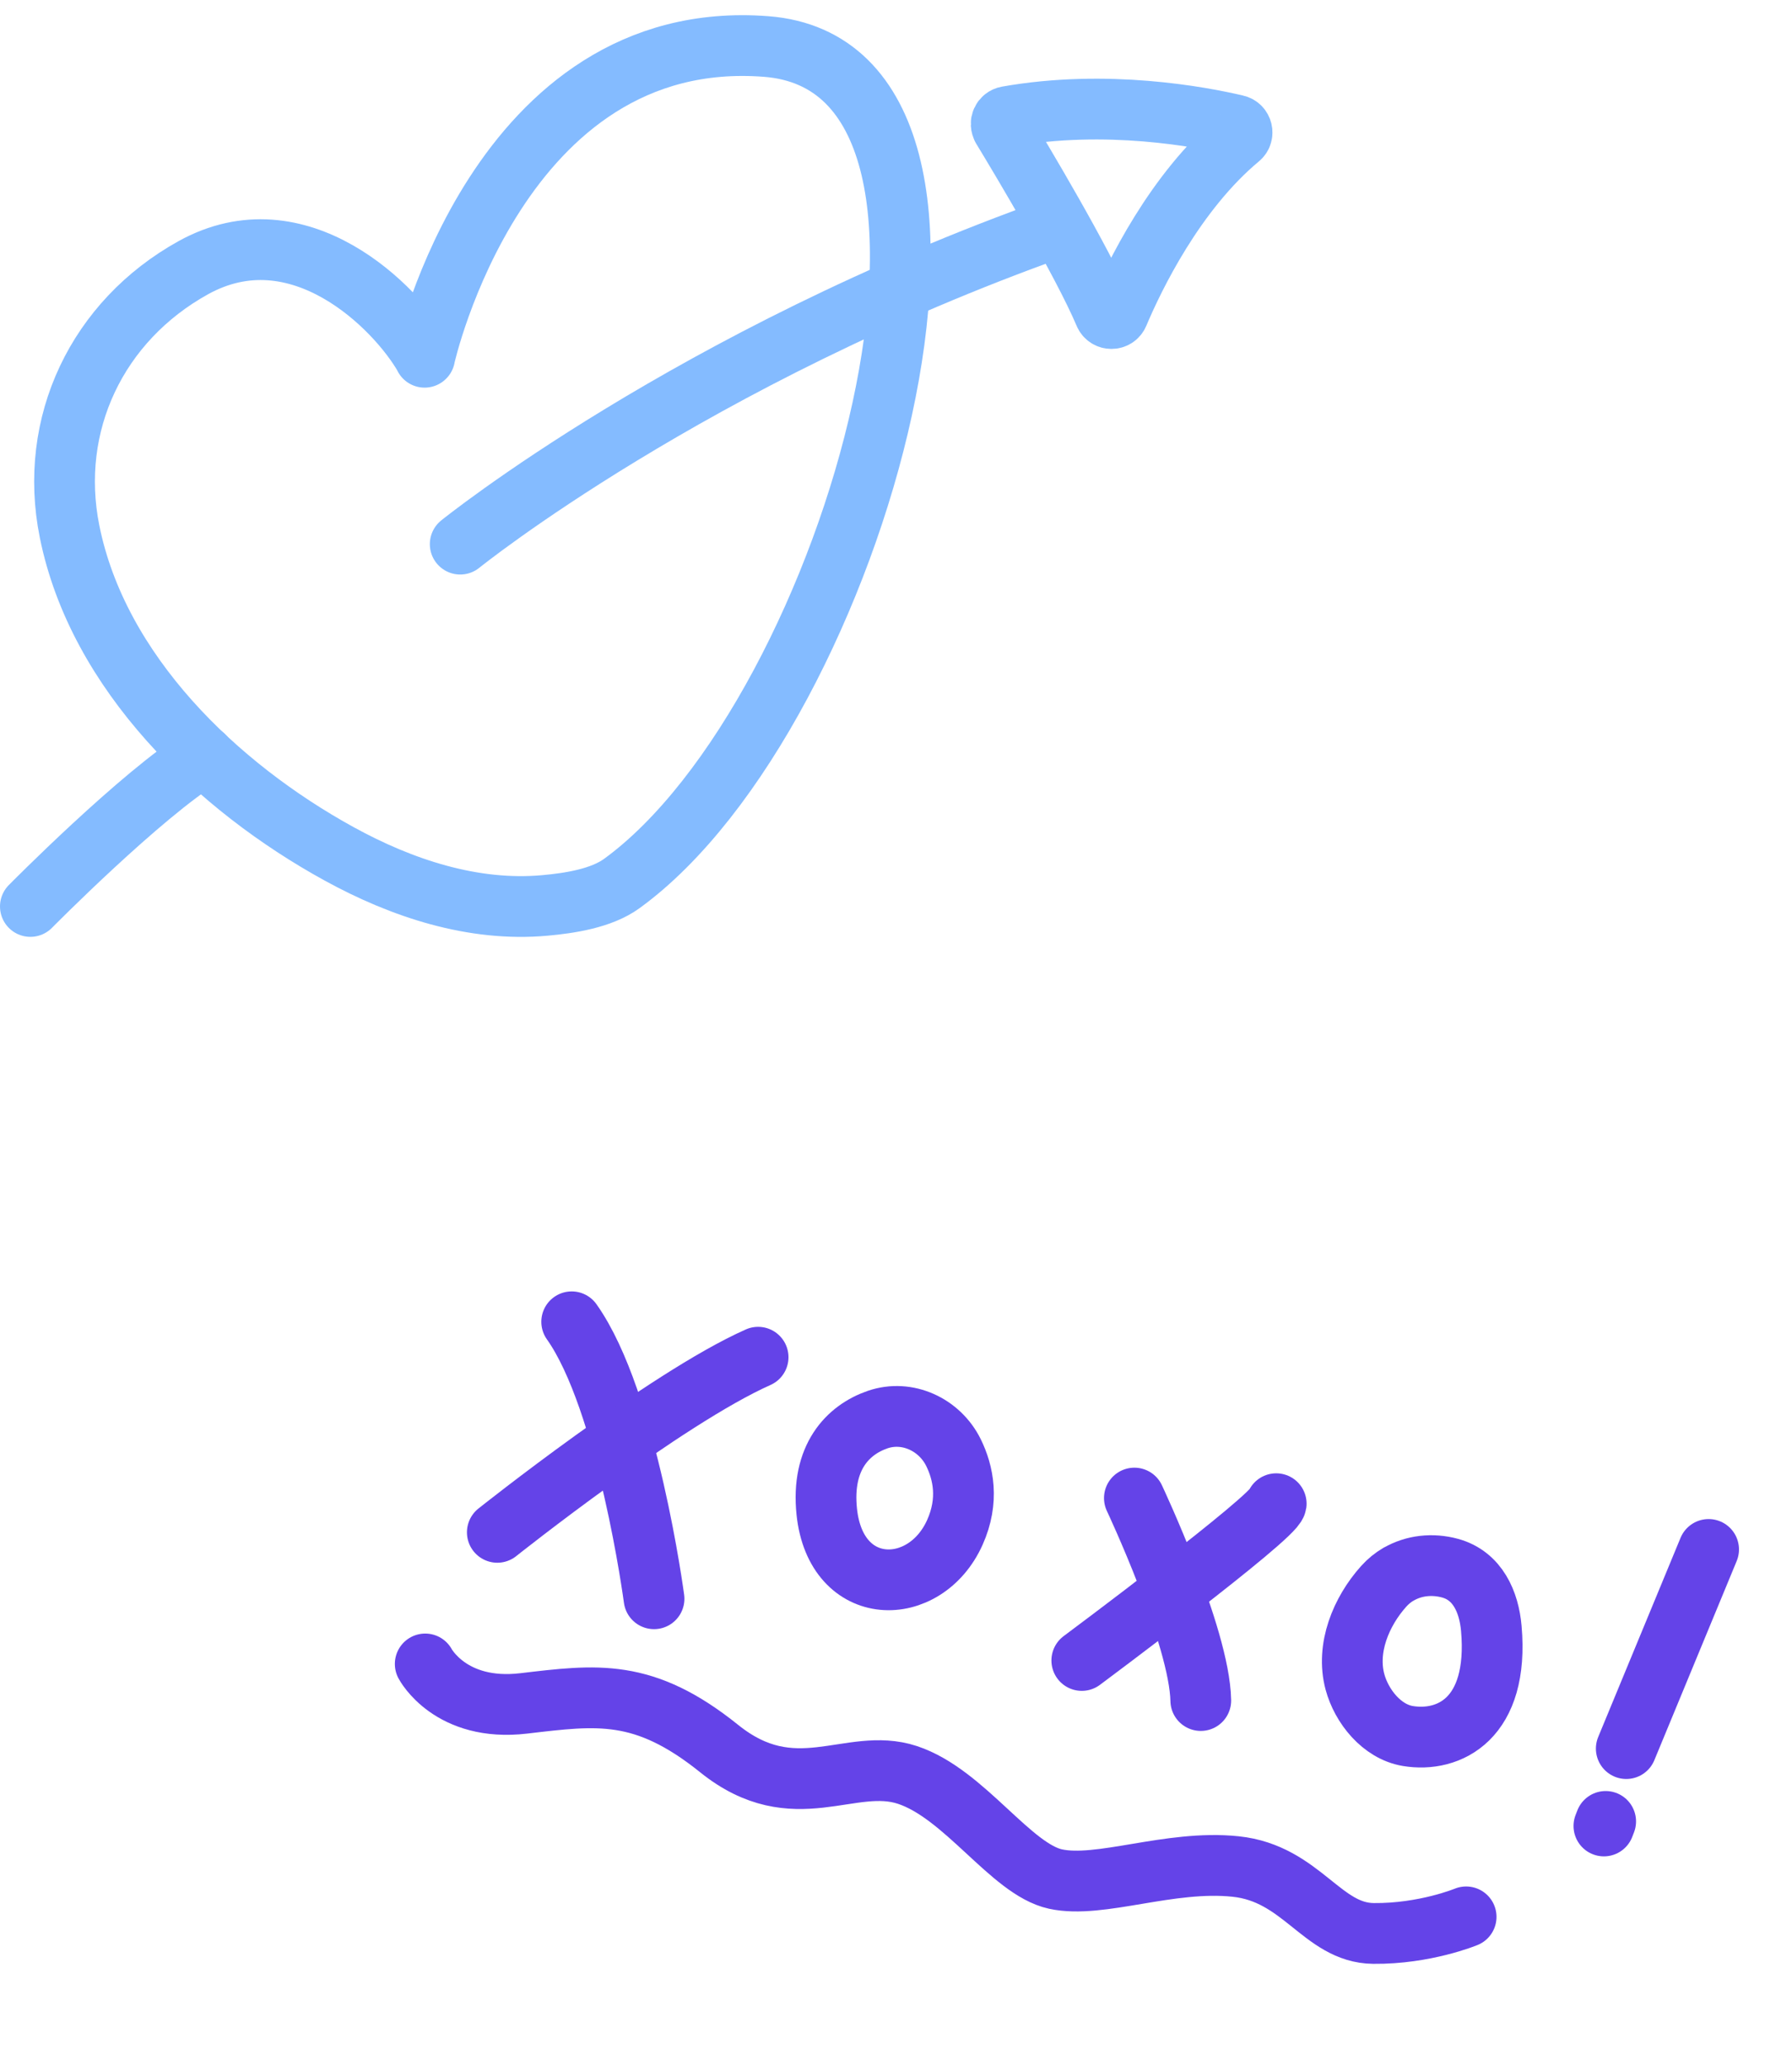 <svg width="118" height="136" viewBox="0 0 118 136" fill="none" xmlns="http://www.w3.org/2000/svg">
<path d="M27.96 23.514C27.96 23.514 32.791 1.701 50.45 3.061C68.108 4.421 56.334 46.981 40.944 58.153C39.59 59.137 37.495 59.449 35.893 59.594C31.154 60.028 26.445 58.46 22.337 56.203C14.318 51.806 6.449 44.279 4.58 34.981C3.157 27.911 6.408 21.124 12.721 17.624C19.664 13.776 26.08 20.187 27.966 23.508L27.96 23.514Z" stroke="#84BBFF" stroke-width="4" stroke-linecap="round" stroke-linejoin="round"/>
<path d="M2 59.663C2 59.663 9.279 52.292 13.415 49.746" stroke="#84BBFF" stroke-width="4" stroke-linecap="round" stroke-linejoin="round"/>
<path d="M30.304 35.815C30.304 35.815 45.549 23.515 69.549 14.986" stroke="#84BBFF" stroke-width="4" stroke-linecap="round" stroke-linejoin="round"/>
<path d="M65.99 8.418C67.234 10.466 71.272 17.207 72.736 20.667C72.904 21.066 73.471 21.066 73.639 20.667C74.663 18.237 77.365 12.624 81.612 9.089C81.924 8.835 81.802 8.331 81.409 8.239C79.077 7.689 72.852 6.515 66.326 7.672C65.99 7.73 65.816 8.117 65.996 8.407L65.99 8.418Z" stroke="#84BBFF" stroke-width="4" stroke-linecap="round" stroke-linejoin="round"/>
<path d="M37.645 87C41.334 92.197 43.067 105.23 43.067 105.23" stroke="#6443E8" stroke-width="4" stroke-linecap="round" stroke-linejoin="round"/>
<path d="M32.747 100.858C32.747 100.858 43.817 92.046 49.92 89.332" stroke="#6443E8" stroke-width="4" stroke-linecap="round" stroke-linejoin="round"/>
<path d="M57.79 93.438C59.742 92.768 61.873 93.761 62.785 95.609C63.438 96.937 63.819 98.756 62.878 100.858C60.92 105.229 55.042 105.229 54.441 99.501C54.066 95.921 55.839 94.108 57.79 93.438Z" stroke="#6443E8" stroke-width="4" stroke-linecap="round" stroke-linejoin="round"/>
<path d="M74.697 98.602C74.697 98.602 78.988 107.708 79.069 111.929" stroke="#6443E8" stroke-width="4" stroke-linecap="round" stroke-linejoin="round"/>
<path d="M71.234 109.292C71.234 109.292 83.886 99.879 84.036 98.973" stroke="#6443E8" stroke-width="4" stroke-linecap="round" stroke-linejoin="round"/>
<path d="M92.096 103.615C93.101 103.032 94.313 102.899 95.486 103.217C97.299 103.713 98.049 105.44 98.2 107.184C98.725 113.131 95.411 114.714 92.702 114.263C90.976 113.974 89.653 112.3 89.22 110.695C88.626 108.477 89.625 106.075 91.109 104.418C91.403 104.089 91.732 103.823 92.096 103.609V103.615Z" stroke="#6443E8" stroke-width="4" stroke-linecap="round" stroke-linejoin="round"/>
<path d="M112.509 101.984L107.087 115.092" stroke="#6443E8" stroke-width="4" stroke-linecap="round" stroke-linejoin="round"/>
<path d="M105.73 119.885L105.614 120.185" stroke="#6443E8" stroke-width="4" stroke-linecap="round" stroke-linejoin="round"/>
<path d="M28 109.52C28 109.52 29.657 112.684 34.479 112.118C39.3 111.552 42.39 111.102 47.356 115.092C52.322 119.082 55.977 115.583 59.748 116.824C63.519 118.066 66.562 123.037 69.501 123.678C72.44 124.319 76.996 122.396 81.361 122.853C85.727 123.309 87.049 127.224 90.439 127.259C93.828 127.293 96.542 126.167 96.542 126.167" stroke="#6443E8" stroke-width="4" stroke-linecap="round" stroke-linejoin="round"/>
</svg>
